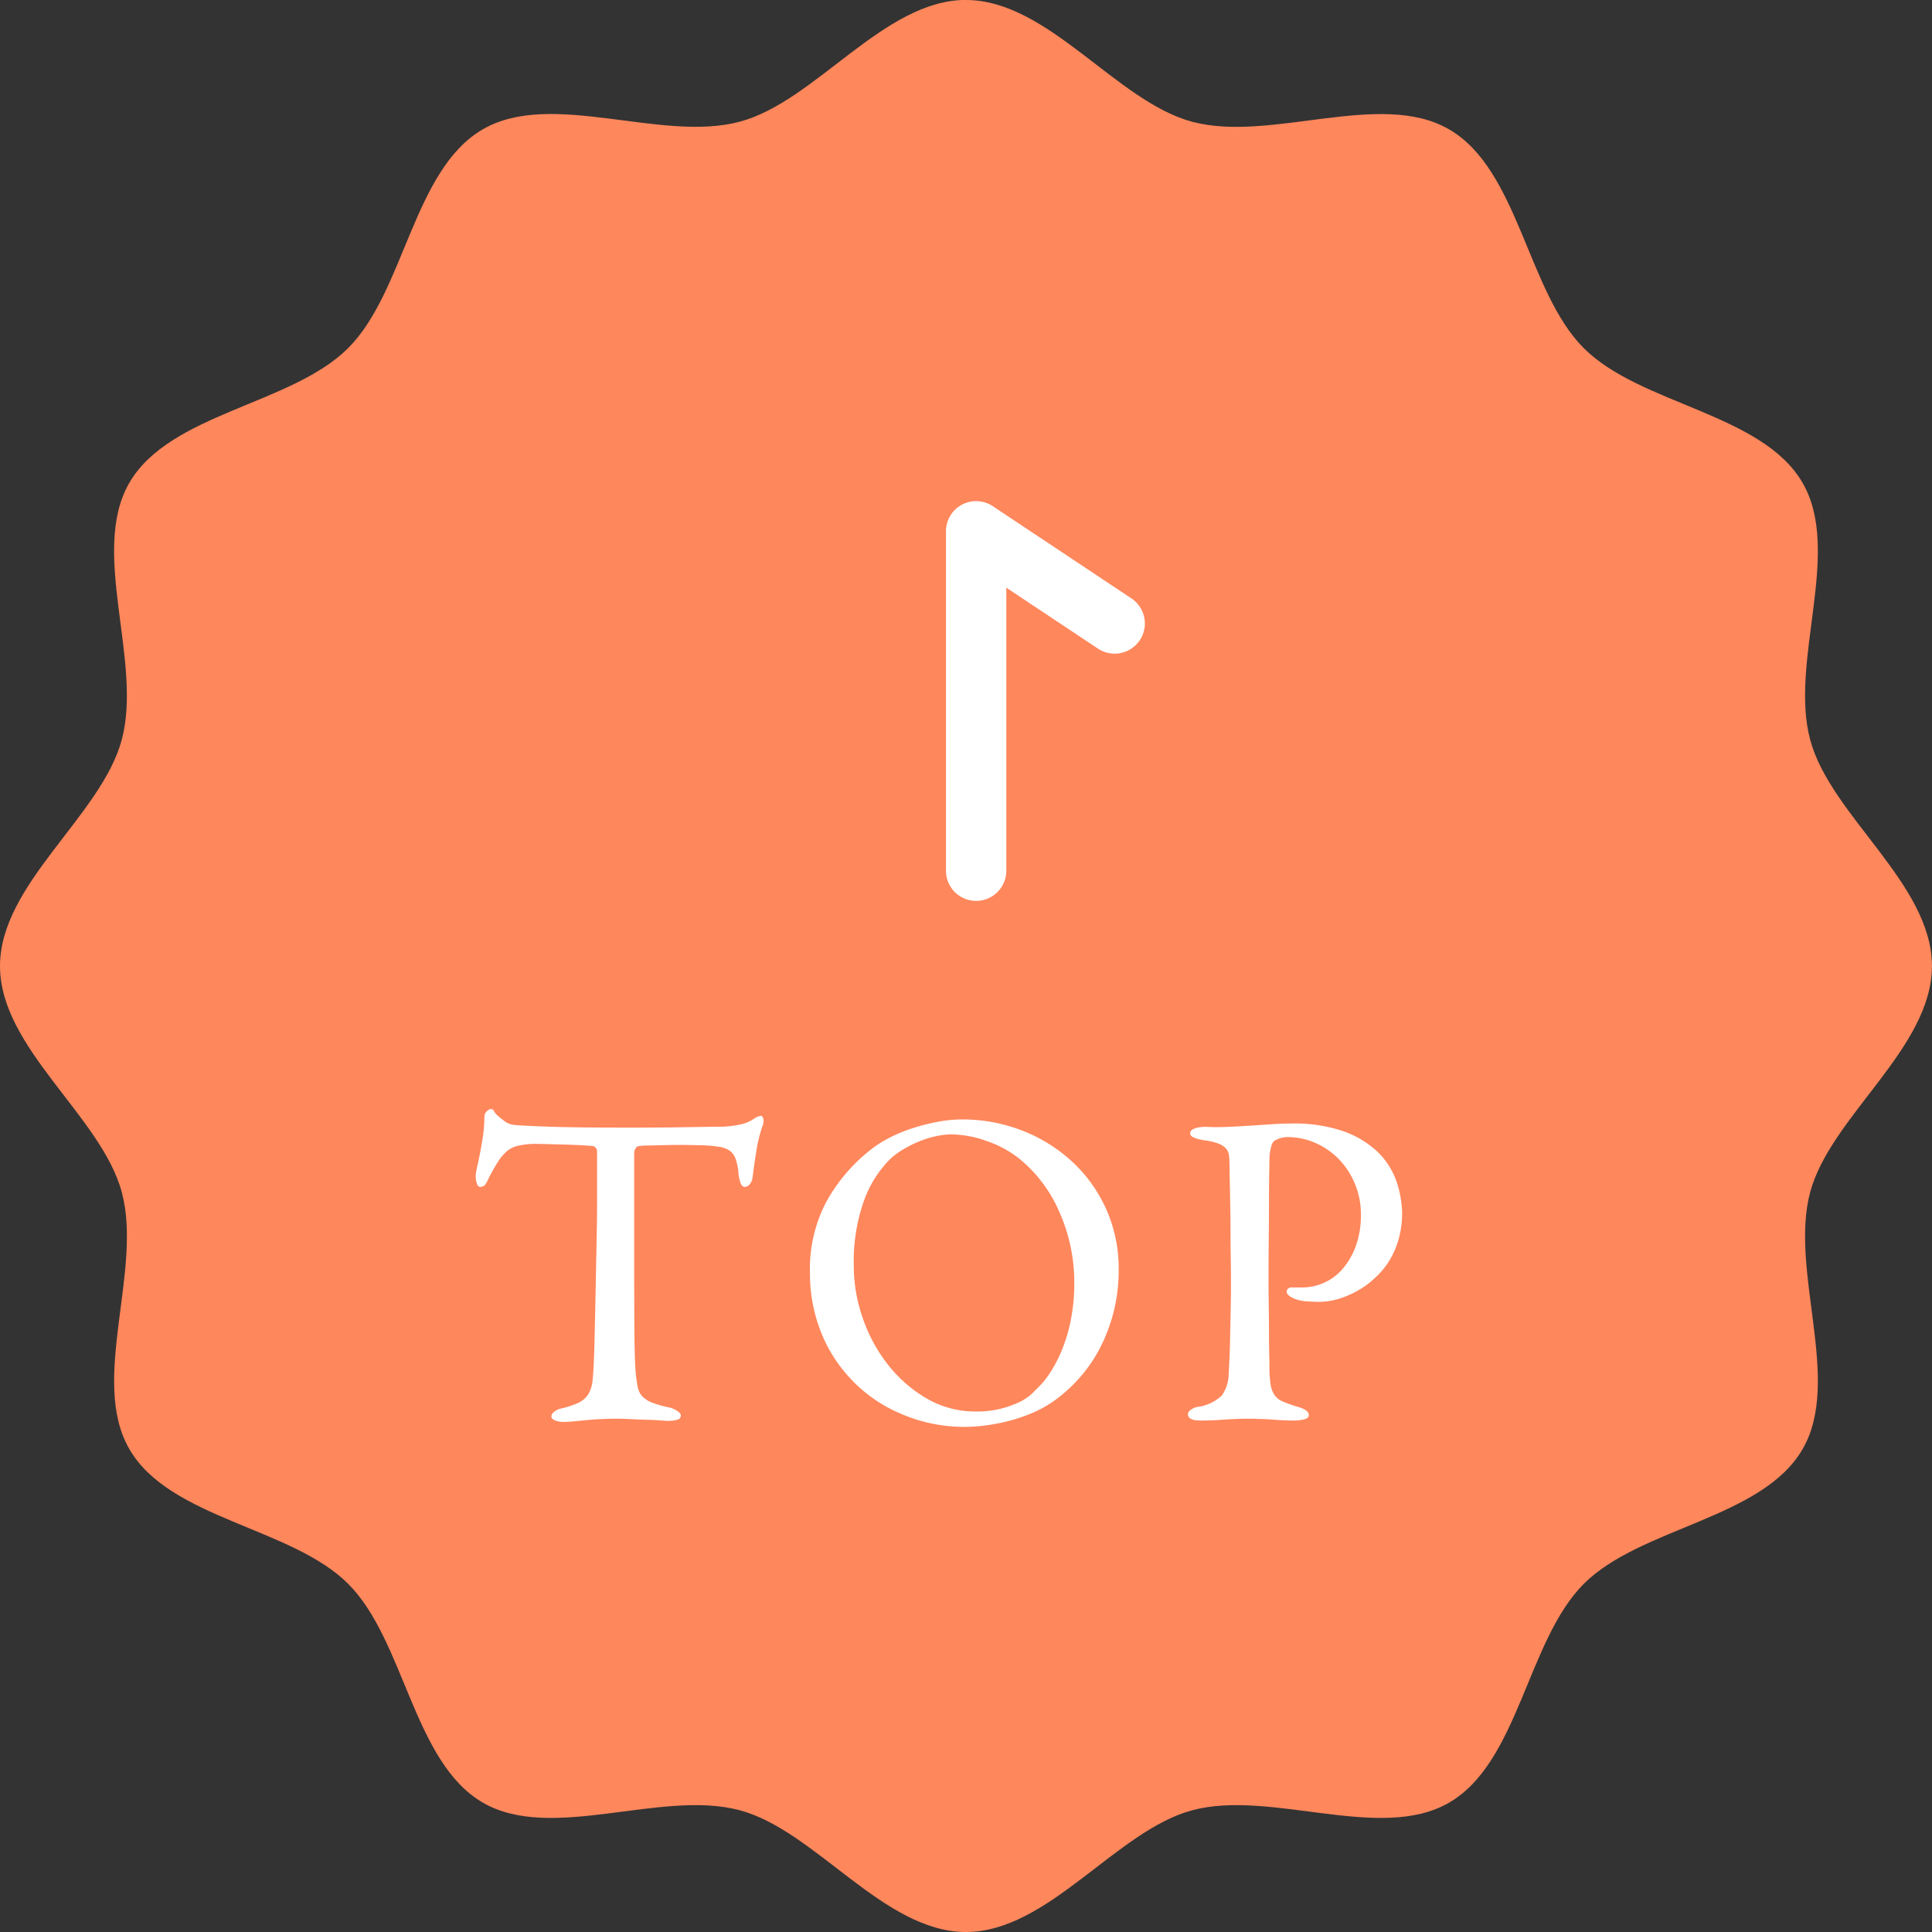 <svg xmlns="http://www.w3.org/2000/svg" xmlns:xlink="http://www.w3.org/1999/xlink" width="128.01" height="128.01" viewBox="0 0 128.01 128.01">
  <rect x="0" y="0" width="128.01" height="128.01" fill="#333333" stroke="none"/>
  <defs>
    <clipPath id="clip-path">
      <rect id="長方形_8096" data-name="長方形 8096" width="128.01" height="128.01" fill="#ff875c"/>
    </clipPath>
  </defs>
  <g id="グループ_140731" data-name="グループ 140731" transform="translate(-1098 -6625.736)">
    <g id="グループ_139315" data-name="グループ 139315" transform="translate(1098 6753.746) rotate(-90)">
      <g id="グループ_139257" data-name="グループ 139257" clip-path="url(#clip-path)">
        <path id="パス_25505" data-name="パス 25505" d="M128.01,64c0,5.457-6.723,9.958-8.068,14.991-1.392,5.208,2.139,12.459-.5,17.018-2.676,4.625-10.746,5.176-14.5,8.929s-4.3,11.824-8.929,14.5c-4.559,2.638-11.811-.893-17.018.5-5.033,1.345-9.533,8.068-14.99,8.068s-9.958-6.723-14.991-8.069c-5.208-1.391-12.459,2.139-17.018-.5-4.625-2.676-5.176-10.746-8.929-14.5s-11.824-4.3-14.5-8.929C5.929,91.454,9.46,84.2,8.068,79,6.723,73.963,0,69.462,0,64s6.723-9.958,8.068-14.991C9.46,43.807,5.929,36.555,8.567,32c2.676-4.625,10.746-5.176,14.5-8.929s4.3-11.824,8.929-14.5c4.559-2.638,11.811.893,17.018-.5C54.047,6.723,58.548,0,64,0S73.963,6.723,79,8.069c5.208,1.392,12.459-2.139,17.018.5,4.625,2.676,5.176,10.746,8.929,14.5s11.824,4.3,14.5,8.929c2.638,4.559-.893,11.811.5,17.018,1.345,5.033,8.068,9.534,8.068,14.991" fill="#ff875c"/>
      </g>
    </g>
    <path id="パス_182669" data-name="パス 182669" d="M16.378,11.178A2,2,0,0,1,14.715,8.07L18.753,2H0A2,2,0,0,1-2,0,2,2,0,0,1,0-2H22.486A2,2,0,0,1,24.249-.945a2,2,0,0,1-.1,2.052l-6.106,9.178A2,2,0,0,1,16.378,11.178Z" transform="translate(1162.677 6683.426) rotate(-90)" fill="#fff"/>
    <path id="パス_184488" data-name="パス 184488" d="M-52.95-19.29H-51.4q.975,0,2.01-.015l1.95-.03q.915-.015,1.365-.015a7.22,7.22,0,0,0,1.26-.18,2.334,2.334,0,0,0,.78-.36,1.044,1.044,0,0,1,.42-.18q.12,0,.18.18a.817.817,0,0,1-.06.51,9.209,9.209,0,0,0-.375,1.485q-.135.8-.285,1.965a.774.774,0,0,1-.18.39.429.429,0,0,1-.33.18q-.15,0-.255-.2a2.376,2.376,0,0,1-.165-.765,3.611,3.611,0,0,0-.195-.915,1.12,1.12,0,0,0-.39-.525,1.707,1.707,0,0,0-.705-.255,9.712,9.712,0,0,0-1.14-.1q-.18,0-.81-.015t-1.335,0l-1.32.03a5.33,5.33,0,0,0-.735.045.309.309,0,0,0-.2.18.584.584,0,0,0-.075.21v7.35q0,2.64.015,4.62t.1,2.82a8.261,8.261,0,0,0,.135.84,1.21,1.21,0,0,0,.3.57,1.759,1.759,0,0,0,.63.4,6.879,6.879,0,0,0,1.1.315,1.584,1.584,0,0,1,.555.225q.255.165.255.315,0,.24-.3.3a2.781,2.781,0,0,1-.54.06q-.09,0-.45-.03t-.855-.045Q-51.54.06-52.11.03T-53.16,0a20.247,20.247,0,0,0-2.13.105q-.99.105-1.29.105a1.666,1.666,0,0,1-.675-.105Q-57.48,0-57.48-.15a.41.41,0,0,1,.18-.3,1.061,1.061,0,0,1,.39-.21,6,6,0,0,0,1.215-.39,1.546,1.546,0,0,0,.66-.57,2.123,2.123,0,0,0,.285-.9q.06-.54.09-1.38.03-.66.06-2.01t.06-2.88q.03-1.53.06-2.985t.03-2.325v-3.57a.423.423,0,0,0-.09-.285q-.09-.1-.15-.105-.24-.03-.78-.06t-1.125-.045l-1.11-.03q-.525-.015-.705-.015a5.071,5.071,0,0,0-1.38.15,1.7,1.7,0,0,0-.84.54,2.1,2.1,0,0,0-.345.435,11.847,11.847,0,0,0-.645,1.125q-.21.48-.345.54a.581.581,0,0,1-.225.06q-.15,0-.225-.225a1.461,1.461,0,0,1-.075-.465,3.1,3.1,0,0,1,.09-.615q.09-.4.195-.93t.2-1.155a9.112,9.112,0,0,0,.09-1.29.482.482,0,0,1,.15-.315.418.418,0,0,1,.3-.165.193.193,0,0,1,.18.135,1.174,1.174,0,0,0,.3.345q.06.06.375.3a1.248,1.248,0,0,0,.645.27q.6.06,2.355.12T-52.95-19.29Zm22.65-.54a10.879,10.879,0,0,1,4.05.75A10.416,10.416,0,0,1-22.935-17a9.668,9.668,0,0,1,2.235,3.15A9.569,9.569,0,0,1-19.89-9.9a11.214,11.214,0,0,1-.36,2.925,11.146,11.146,0,0,1-.945,2.415A9.734,9.734,0,0,1-22.56-2.625,9.828,9.828,0,0,1-24.15-1.2a7.766,7.766,0,0,1-1.515.84A11.187,11.187,0,0,1-27.24.165,12.531,12.531,0,0,1-28.755.45,10.871,10.871,0,0,1-30.06.54a10.61,10.61,0,0,1-4.365-.915A9.7,9.7,0,0,1-37.86-2.88,9.658,9.658,0,0,1-39.7-5.97a10.53,10.53,0,0,1-.645-3.69,9.547,9.547,0,0,1,1.1-4.74,11.421,11.421,0,0,1,2.805-3.33,7.412,7.412,0,0,1,1.275-.84,9.872,9.872,0,0,1,1.56-.66,13.807,13.807,0,0,1,1.68-.435A8.633,8.633,0,0,1-30.3-19.83Zm-.66.99a4.915,4.915,0,0,0-1.035.12,6.749,6.749,0,0,0-1.11.345,7.774,7.774,0,0,0-1.08.54,4.719,4.719,0,0,0-.915.7,7.48,7.48,0,0,0-1.665,2.685,12.092,12.092,0,0,0-.675,4.365,10.424,10.424,0,0,0,.585,3.39A10.474,10.474,0,0,0-35.19-3.6a9.03,9.03,0,0,0,2.565,2.25,6.379,6.379,0,0,0,3.285.87,6.464,6.464,0,0,0,1.62-.18,6.868,6.868,0,0,0,1.17-.405,3.5,3.5,0,0,0,.765-.465,3.109,3.109,0,0,0,.4-.39,5.434,5.434,0,0,0,.9-1.05,8.724,8.724,0,0,0,.825-1.56,10.805,10.805,0,0,0,.6-2.01A12.413,12.413,0,0,0-22.83-9a11.408,11.408,0,0,0-.975-4.665A9.271,9.271,0,0,0-26.46-17.22a7.191,7.191,0,0,0-2.19-1.185A7.131,7.131,0,0,0-30.96-18.84Zm27.12,5.28a5.166,5.166,0,0,0-.375-1.95,5.185,5.185,0,0,0-1.02-1.62A4.962,4.962,0,0,0-6.78-18.24a4.554,4.554,0,0,0-1.95-.42,1.587,1.587,0,0,0-.87.27.694.694,0,0,0-.18.345,3.552,3.552,0,0,0-.12.825q0,.24-.015,1T-9.93-14.37q0,1.08-.015,2.37T-9.96-9.42q0,1.02.015,1.98t.015,1.755q0,.8.015,1.38t.015.855a7.377,7.377,0,0,0,.075,1.17,1.7,1.7,0,0,0,.27.72,1.275,1.275,0,0,0,.54.42A9.71,9.71,0,0,0-8.1-.81q.81.21.81.57,0,.21-.33.285A2.97,2.97,0,0,1-8.28.12q-.57,0-1.365-.06T-11.43,0q-.66,0-1.5.06t-1.53.06q-.84,0-.84-.42a.37.37,0,0,1,.18-.285A1.16,1.16,0,0,1-14.7-.78a2.872,2.872,0,0,0,1.65-.765A2.534,2.534,0,0,0-12.6-2.97q.03-.54.06-1.245T-12.5-5.67q.015-.75.03-1.455T-12.45-8.4q0-.24,0-.885t-.015-1.485q-.015-.84-.015-1.785T-12.5-14.34q-.015-.84-.03-1.485t-.015-.885q0-.39-.03-.69a.881.881,0,0,0-.195-.495,1.259,1.259,0,0,0-.495-.33,4.256,4.256,0,0,0-.96-.225q-.93-.15-.93-.45a.318.318,0,0,1,.2-.285,1.321,1.321,0,0,1,.495-.135A2.092,2.092,0,0,1-14-19.335q.315.015.525.015.45,0,1.08-.03t1.32-.075l1.365-.09q.675-.045,1.245-.045a10.057,10.057,0,0,1,3.42.495A6.426,6.426,0,0,1-2.85-17.79,5.059,5.059,0,0,1-1.44-15.6a7.073,7.073,0,0,1,.33,1.89,6.48,6.48,0,0,1-.21,1.74,5.82,5.82,0,0,1-.525,1.305,5.094,5.094,0,0,1-.675.945,6.9,6.9,0,0,1-.69.66,6.063,6.063,0,0,1-1.545.915,4.8,4.8,0,0,1-1.905.4q-.24,0-.735-.03a2.637,2.637,0,0,1-.855-.18q-.51-.21-.51-.48a.259.259,0,0,1,.09-.18A.367.367,0,0,1-8.4-8.7h.75a3.439,3.439,0,0,0,1.275-.27,3.468,3.468,0,0,0,1.23-.855,4.759,4.759,0,0,0,.93-1.515A5.927,5.927,0,0,0-3.84-13.56Z" transform="translate(1192.01 6719.738)" fill="#fff"/>
  </g>
</svg>
